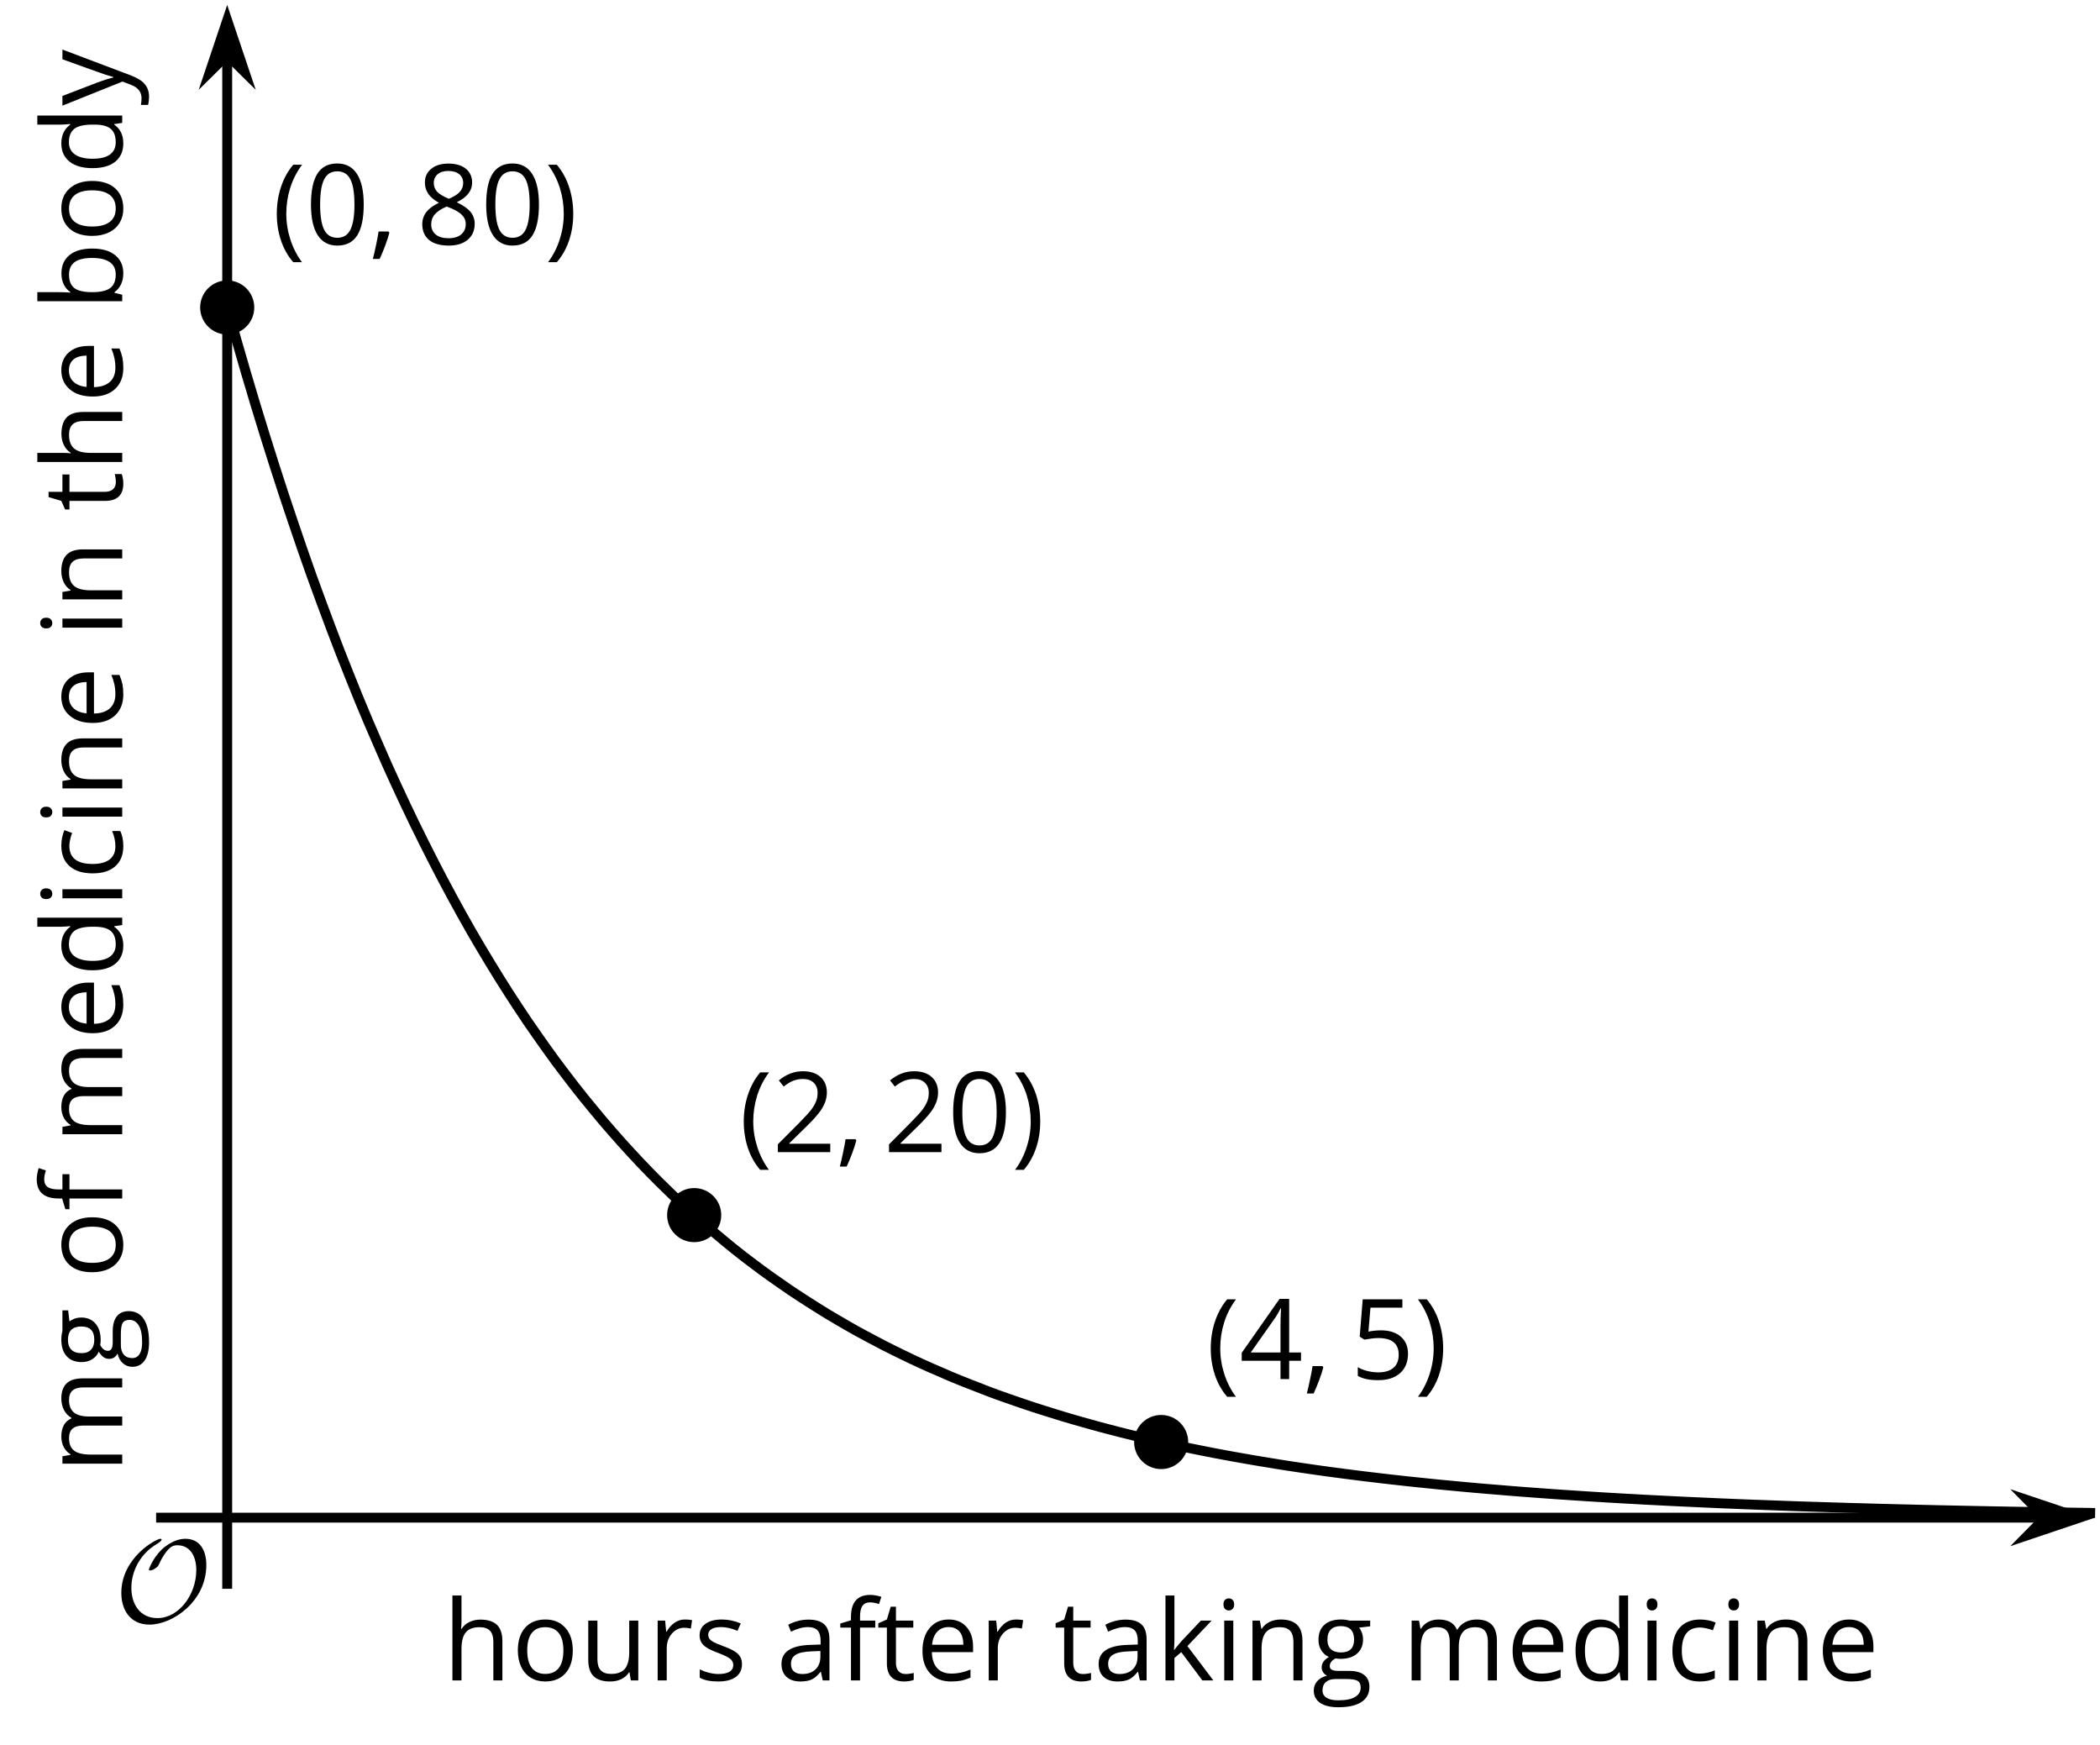 <?xml version='1.0' encoding='UTF-8'?>
<!-- This file was generated by dvisvgm 2.1.3 -->
<svg height='176.675pt' version='1.1' viewBox='-72 -72 212.666 176.675' width='212.666pt' xmlns='http://www.w3.org/2000/svg' xmlns:xlink='http://www.w3.org/1999/xlink'>
<defs>
<path d='M9.289 -5.762C9.289 -7.281 8.62 -8.428 7.161 -8.428C5.918 -8.428 4.866 -7.424 4.782 -7.352C3.826 -6.408 3.467 -5.332 3.467 -5.308C3.467 -5.236 3.527 -5.224 3.587 -5.224C3.814 -5.224 4.005 -5.344 4.184 -5.475C4.399 -5.631 4.411 -5.667 4.543 -5.942C4.651 -6.181 4.926 -6.767 5.368 -7.269C5.655 -7.592 5.894 -7.771 6.372 -7.771C7.532 -7.771 8.273 -6.814 8.273 -5.248C8.273 -2.809 6.539 -0.395 4.328 -0.395C2.63 -0.395 1.698 -1.745 1.698 -3.455C1.698 -5.081 2.534 -6.874 4.28 -7.902C4.399 -7.974 4.758 -8.189 4.758 -8.345C4.758 -8.428 4.663 -8.428 4.639 -8.428C4.22 -8.428 0.681 -6.528 0.681 -2.941C0.681 -1.267 1.554 0.263 3.539 0.263C5.87 0.263 9.289 -2.08 9.289 -5.762Z' id='g5-79'/>
<path d='M0.453 -3.099C0.453 -2.138 0.597 -1.238 0.878 -0.403S1.575 1.166 2.116 1.79H3C2.486 1.094 2.094 0.326 1.823 -0.519S1.414 -2.227 1.414 -3.111C1.414 -4.011 1.547 -4.884 1.812 -5.735C2.083 -6.586 2.481 -7.365 3.011 -8.077H2.116C1.58 -7.436 1.166 -6.691 0.884 -5.84C0.597 -4.989 0.453 -4.077 0.453 -3.099Z' id='g4-8'/>
<path d='M2.895 -3.099C2.895 -4.066 2.751 -4.978 2.47 -5.834C2.188 -6.685 1.773 -7.431 1.232 -8.077H0.337C0.867 -7.365 1.265 -6.586 1.536 -5.735C1.801 -4.884 1.934 -4.011 1.934 -3.111C1.934 -2.227 1.796 -1.359 1.525 -0.519C1.254 0.326 0.862 1.099 0.348 1.79H1.232C1.768 1.171 2.182 0.442 2.464 -0.392C2.751 -1.227 2.895 -2.133 2.895 -3.099Z' id='g4-9'/>
<path d='M1.934 -1.315H0.928C0.878 -0.978 0.796 -0.525 0.674 0.039C0.558 0.602 0.448 1.077 0.348 1.459H1.039C1.232 1.039 1.42 0.586 1.602 0.099C1.785 -0.392 1.923 -0.818 2.017 -1.188L1.934 -1.315Z' id='g4-12'/>
<path d='M5.906 -4.05C5.906 -5.398 5.68 -6.425 5.227 -7.138C4.768 -7.851 4.105 -8.204 3.227 -8.204C2.326 -8.204 1.657 -7.862 1.221 -7.182S0.564 -5.459 0.564 -4.05C0.564 -2.685 0.79 -1.652 1.243 -0.95C1.696 -0.243 2.359 0.11 3.227 0.11C4.133 0.11 4.807 -0.232 5.249 -0.923C5.685 -1.613 5.906 -2.652 5.906 -4.05ZM1.492 -4.05C1.492 -5.227 1.63 -6.077 1.906 -6.608C2.182 -7.144 2.624 -7.409 3.227 -7.409C3.84 -7.409 4.282 -7.138 4.553 -6.597C4.829 -6.061 4.967 -5.21 4.967 -4.05S4.829 -2.039 4.553 -1.492C4.282 -0.95 3.84 -0.68 3.227 -0.68C2.624 -0.68 2.182 -0.95 1.906 -1.481C1.63 -2.022 1.492 -2.873 1.492 -4.05Z' id='g4-16'/>
<path d='M5.862 0V-0.851H1.707V-0.895L3.475 -2.624C4.265 -3.392 4.801 -4.022 5.088 -4.525S5.519 -5.53 5.519 -6.044C5.519 -6.702 5.304 -7.221 4.873 -7.613C4.442 -8 3.845 -8.193 3.088 -8.193C2.21 -8.193 1.403 -7.884 0.657 -7.265L1.144 -6.641C1.514 -6.934 1.845 -7.133 2.144 -7.243C2.448 -7.354 2.762 -7.409 3.099 -7.409C3.564 -7.409 3.928 -7.282 4.188 -7.028C4.448 -6.779 4.58 -6.436 4.58 -6.006C4.58 -5.702 4.53 -5.414 4.425 -5.149S4.166 -4.613 3.961 -4.332S3.326 -3.586 2.68 -2.928L0.552 -0.79V0H5.862Z' id='g4-18'/>
<path d='M6.243 -1.856V-2.691H5.044V-8.122H4.072L0.238 -2.657V-1.856H4.166V0H5.044V-1.856H6.243ZM4.166 -2.691H1.155L3.68 -6.282C3.834 -6.514 4 -6.807 4.177 -7.16H4.221C4.182 -6.497 4.166 -5.901 4.166 -5.376V-2.691Z' id='g4-20'/>
<path d='M3.077 -4.934C2.657 -4.934 2.238 -4.89 1.812 -4.807L2.017 -7.232H5.249V-8.077H1.232L0.928 -4.298L1.403 -3.994C1.989 -4.099 2.459 -4.155 2.807 -4.155C4.188 -4.155 4.878 -3.591 4.878 -2.464C4.878 -1.884 4.696 -1.442 4.343 -1.138C3.978 -0.834 3.475 -0.68 2.829 -0.68C2.459 -0.68 2.077 -0.729 1.696 -0.818C1.315 -0.917 0.994 -1.044 0.735 -1.21V-0.326C1.215 -0.033 1.906 0.11 2.818 0.11C3.751 0.11 4.486 -0.127 5.017 -0.602C5.553 -1.077 5.818 -1.735 5.818 -2.569C5.818 -3.304 5.575 -3.878 5.083 -4.298C4.597 -4.724 3.928 -4.934 3.077 -4.934Z' id='g4-21'/>
<path d='M3.227 -8.193C2.503 -8.193 1.923 -8.022 1.492 -7.669C1.055 -7.326 0.84 -6.856 0.84 -6.271C0.84 -5.856 0.95 -5.486 1.171 -5.149C1.392 -4.818 1.757 -4.508 2.265 -4.221C1.138 -3.707 0.575 -2.983 0.575 -2.061C0.575 -1.37 0.807 -0.834 1.271 -0.453C1.735 -0.077 2.398 0.11 3.26 0.11C4.072 0.11 4.713 -0.088 5.182 -0.486C5.652 -0.89 5.884 -1.425 5.884 -2.094C5.884 -2.547 5.746 -2.945 5.47 -3.293C5.193 -3.635 4.729 -3.961 4.072 -4.276C4.613 -4.547 5.006 -4.845 5.254 -5.171S5.624 -5.862 5.624 -6.26C5.624 -6.862 5.409 -7.337 4.978 -7.68S3.961 -8.193 3.227 -8.193ZM1.481 -2.039C1.481 -2.436 1.602 -2.779 1.851 -3.061C2.099 -3.348 2.497 -3.608 3.044 -3.845C3.757 -3.586 4.26 -3.315 4.547 -3.039C4.834 -2.757 4.978 -2.442 4.978 -2.083C4.978 -1.635 4.823 -1.282 4.519 -1.022S3.785 -0.635 3.238 -0.635C2.68 -0.635 2.249 -0.757 1.945 -1.006C1.635 -1.254 1.481 -1.597 1.481 -2.039ZM3.215 -7.448C3.685 -7.448 4.05 -7.337 4.32 -7.116C4.586 -6.901 4.718 -6.602 4.718 -6.232C4.718 -5.895 4.608 -5.597 4.387 -5.343C4.171 -5.088 3.796 -4.851 3.271 -4.63C2.685 -4.873 2.282 -5.116 2.066 -5.359S1.74 -5.895 1.74 -6.232C1.74 -6.602 1.873 -6.895 2.133 -7.116S2.757 -7.448 3.215 -7.448Z' id='g4-24'/>
<path d='M4.696 0H5.376V-4.133C5.376 -4.84 5.204 -5.354 4.851 -5.674C4.508 -5.994 3.972 -6.155 3.249 -6.155C2.89 -6.155 2.536 -6.111 2.177 -6.017C1.823 -5.923 1.497 -5.796 1.199 -5.635L1.481 -4.934C2.116 -5.243 2.691 -5.398 3.193 -5.398C3.641 -5.398 3.967 -5.282 4.177 -5.061C4.376 -4.829 4.481 -4.481 4.481 -4.006V-3.63L3.453 -3.597C1.497 -3.536 0.519 -2.895 0.519 -1.674C0.519 -1.105 0.691 -0.663 1.028 -0.354C1.37 -0.044 1.84 0.11 2.442 0.11C2.89 0.11 3.265 0.044 3.569 -0.088C3.867 -0.227 4.166 -0.481 4.47 -0.862H4.514L4.696 0ZM2.624 -0.646C2.265 -0.646 1.983 -0.735 1.779 -0.906C1.58 -1.077 1.481 -1.331 1.481 -1.663C1.481 -2.088 1.641 -2.398 1.967 -2.597C2.287 -2.801 2.812 -2.912 3.541 -2.939L4.459 -2.978V-2.431C4.459 -1.867 4.298 -1.431 3.967 -1.116C3.646 -0.801 3.193 -0.646 2.624 -0.646Z' id='g4-65'/>
<path d='M3.79 -6.155C2.95 -6.155 2.315 -5.851 1.89 -5.249H1.845C1.873 -5.619 1.89 -6.039 1.89 -6.508V-8.597H0.972V0H1.63L1.823 -0.779H1.89C2.111 -0.475 2.387 -0.254 2.707 -0.11C3.039 0.039 3.398 0.11 3.79 0.11C4.58 0.11 5.193 -0.166 5.635 -0.718C6.083 -1.265 6.304 -2.039 6.304 -3.033S6.083 -4.796 5.646 -5.337C5.204 -5.884 4.586 -6.155 3.79 -6.155ZM3.657 -5.387C4.238 -5.387 4.663 -5.193 4.939 -4.807S5.354 -3.834 5.354 -3.044C5.354 -2.276 5.215 -1.685 4.939 -1.271C4.663 -0.862 4.243 -0.657 3.68 -0.657C3.055 -0.657 2.597 -0.84 2.315 -1.204C2.033 -1.575 1.89 -2.182 1.89 -3.033S2.028 -4.486 2.304 -4.851C2.58 -5.204 3.033 -5.387 3.657 -5.387Z' id='g4-66'/>
<path d='M3.392 0.11C4.006 0.11 4.519 0.006 4.923 -0.204V-1.017C4.392 -0.801 3.873 -0.691 3.37 -0.691C2.779 -0.691 2.337 -0.89 2.033 -1.287C1.735 -1.685 1.586 -2.254 1.586 -3C1.586 -4.569 2.199 -5.354 3.431 -5.354C3.613 -5.354 3.829 -5.326 4.066 -5.271C4.304 -5.221 4.525 -5.155 4.729 -5.072L5.011 -5.851C4.845 -5.934 4.619 -6.011 4.326 -6.072S3.746 -6.166 3.453 -6.166C2.552 -6.166 1.856 -5.89 1.37 -5.337C0.878 -4.785 0.635 -4 0.635 -2.989C0.635 -2 0.873 -1.238 1.359 -0.696C1.834 -0.16 2.514 0.11 3.392 0.11Z' id='g4-67'/>
<path d='M5.094 -0.812L5.215 0H5.961V-8.597H5.044V-6.133L5.066 -5.707L5.105 -5.271H5.033C4.597 -5.867 3.967 -6.166 3.144 -6.166C2.354 -6.166 1.74 -5.89 1.298 -5.337S0.635 -4.011 0.635 -3.011S0.856 -1.243 1.293 -0.702C1.735 -0.16 2.354 0.11 3.144 0.11C3.989 0.11 4.619 -0.199 5.044 -0.812H5.094ZM3.26 -0.657C2.713 -0.657 2.293 -0.856 2.011 -1.249S1.586 -2.227 1.586 -3C1.586 -3.762 1.729 -4.354 2.011 -4.773C2.298 -5.188 2.713 -5.398 3.249 -5.398C3.873 -5.398 4.332 -5.215 4.619 -4.851C4.901 -4.481 5.044 -3.867 5.044 -3.011V-2.818C5.044 -2.061 4.906 -1.508 4.619 -1.171C4.343 -0.829 3.884 -0.657 3.26 -0.657Z' id='g4-68'/>
<path d='M3.53 0.11C3.939 0.11 4.287 0.077 4.575 0.022C4.867 -0.044 5.171 -0.144 5.497 -0.282V-1.099C4.862 -0.829 4.215 -0.691 3.564 -0.691C2.945 -0.691 2.464 -0.873 2.122 -1.243C1.785 -1.613 1.602 -2.149 1.586 -2.862H5.757V-3.442C5.757 -4.26 5.536 -4.917 5.094 -5.414C4.652 -5.917 4.05 -6.166 3.293 -6.166C2.481 -6.166 1.84 -5.878 1.359 -5.304C0.873 -4.729 0.635 -3.956 0.635 -2.978C0.635 -2.011 0.895 -1.254 1.414 -0.707C1.928 -0.16 2.635 0.11 3.53 0.11ZM3.282 -5.398C3.762 -5.398 4.127 -5.243 4.387 -4.939C4.646 -4.63 4.773 -4.188 4.773 -3.608H1.608C1.657 -4.166 1.829 -4.608 2.122 -4.923C2.409 -5.238 2.796 -5.398 3.282 -5.398Z' id='g4-69'/>
<path d='M3.702 -5.343V-6.055H2.16V-6.448C2.16 -6.956 2.243 -7.326 2.409 -7.558C2.575 -7.785 2.829 -7.901 3.177 -7.901C3.425 -7.901 3.729 -7.845 4.083 -7.729L4.32 -8.464C3.89 -8.591 3.514 -8.657 3.193 -8.657C1.895 -8.657 1.243 -7.912 1.243 -6.425V-6.088L0.16 -5.757V-5.343H1.243V0H2.16V-5.343H3.702Z' id='g4-70'/>
<path d='M5.928 -6.055H3.834C3.58 -6.127 3.293 -6.166 2.978 -6.166C2.249 -6.166 1.685 -5.989 1.287 -5.624C0.89 -5.271 0.691 -4.757 0.691 -4.094C0.691 -3.696 0.79 -3.343 0.983 -3.033C1.182 -2.724 1.436 -2.503 1.751 -2.376C1.497 -2.221 1.309 -2.061 1.193 -1.895S1.017 -1.536 1.017 -1.315C1.017 -1.122 1.072 -0.95 1.171 -0.801C1.282 -0.652 1.409 -0.547 1.564 -0.475C1.138 -0.381 0.807 -0.199 0.569 0.072S0.215 0.657 0.215 1.028C0.215 1.564 0.431 1.983 0.862 2.276C1.287 2.569 1.901 2.718 2.691 2.718C3.724 2.718 4.508 2.541 5.044 2.188C5.58 1.84 5.851 1.326 5.851 0.657C5.851 0.133 5.674 -0.271 5.326 -0.547C4.972 -0.823 4.47 -0.961 3.812 -0.961H2.74C2.409 -0.961 2.177 -1 2.039 -1.083C1.901 -1.16 1.834 -1.282 1.834 -1.448C1.834 -1.762 2.028 -2.022 2.42 -2.227C2.58 -2.199 2.746 -2.182 2.928 -2.182C3.635 -2.182 4.193 -2.359 4.597 -2.713S5.204 -3.541 5.204 -4.133C5.204 -4.392 5.166 -4.63 5.083 -4.84C5 -5.044 4.912 -5.215 4.807 -5.343L5.928 -5.475V-6.055ZM1.099 1.017C1.099 0.646 1.215 0.359 1.448 0.16S2.006 -0.138 2.42 -0.138H3.519C4.077 -0.138 4.459 -0.077 4.663 0.055C4.867 0.177 4.967 0.409 4.967 0.735C4.967 1.127 4.785 1.442 4.409 1.669C4.044 1.901 3.47 2.017 2.702 2.017C2.188 2.017 1.79 1.934 1.514 1.762S1.099 1.343 1.099 1.017ZM1.597 -4.116C1.597 -4.575 1.713 -4.917 1.945 -5.149S2.508 -5.497 2.939 -5.497C3.845 -5.497 4.298 -5.044 4.298 -4.133C4.298 -3.265 3.851 -2.829 2.956 -2.829C2.53 -2.829 2.193 -2.939 1.956 -3.155S1.597 -3.691 1.597 -4.116Z' id='g4-71'/>
<path d='M5.116 0H6.033V-3.95C6.033 -4.718 5.845 -5.276 5.481 -5.624C5.105 -5.978 4.553 -6.155 3.812 -6.155C3.387 -6.155 3.006 -6.072 2.674 -5.901C2.337 -5.735 2.083 -5.508 1.901 -5.215H1.845C1.873 -5.42 1.89 -5.68 1.89 -5.994V-8.597H0.972V0H1.89V-3.166C1.89 -3.956 2.033 -4.519 2.332 -4.867C2.619 -5.215 3.088 -5.387 3.724 -5.387C4.204 -5.387 4.553 -5.265 4.779 -5.022S5.116 -4.409 5.116 -3.917V0Z' id='g4-72'/>
<path d='M1.89 0V-6.055H0.972V0H1.89ZM0.895 -7.696C0.895 -7.492 0.945 -7.337 1.05 -7.238C1.155 -7.133 1.282 -7.083 1.436 -7.083C1.586 -7.083 1.713 -7.133 1.818 -7.238C1.923 -7.337 1.978 -7.492 1.978 -7.696S1.923 -8.055 1.818 -8.155S1.586 -8.304 1.436 -8.304C1.282 -8.304 1.155 -8.254 1.05 -8.155C0.945 -8.061 0.895 -7.906 0.895 -7.696Z' id='g4-73'/>
<path d='M1.878 -3.099H1.834C1.862 -3.525 1.878 -3.834 1.878 -4.039V-8.597H0.972V0H1.878V-2.265L2.569 -2.862L4.707 0H5.818L3.193 -3.475L5.646 -6.055H4.558L2.602 -3.983C2.276 -3.619 2.039 -3.326 1.878 -3.099Z' id='g4-75'/>
<path d='M8.691 0H9.608V-3.95C9.608 -4.724 9.436 -5.287 9.094 -5.635C8.757 -5.989 8.243 -6.166 7.558 -6.166C7.122 -6.166 6.729 -6.072 6.387 -5.89S5.785 -5.453 5.602 -5.138H5.558C5.265 -5.823 4.646 -6.166 3.702 -6.166C3.309 -6.166 2.961 -6.083 2.641 -5.917C2.332 -5.751 2.083 -5.519 1.912 -5.227H1.867L1.718 -6.055H0.972V0H1.89V-3.177C1.89 -3.961 2.022 -4.525 2.287 -4.873C2.558 -5.215 2.978 -5.387 3.552 -5.387C3.989 -5.387 4.315 -5.265 4.519 -5.028C4.724 -4.785 4.829 -4.42 4.829 -3.939V0H5.746V-3.381C5.746 -4.061 5.884 -4.569 6.155 -4.895S6.851 -5.387 7.42 -5.387C7.856 -5.387 8.177 -5.265 8.381 -5.028C8.586 -4.785 8.691 -4.42 8.691 -3.939V0Z' id='g4-77'/>
<path d='M5.116 0H6.033V-3.95C6.033 -4.724 5.851 -5.287 5.481 -5.635C5.111 -5.989 4.564 -6.166 3.834 -6.166C3.42 -6.166 3.039 -6.083 2.702 -5.923C2.365 -5.757 2.099 -5.525 1.912 -5.227H1.867L1.718 -6.055H0.972V0H1.89V-3.177C1.89 -3.967 2.039 -4.53 2.332 -4.873S3.088 -5.387 3.724 -5.387C4.204 -5.387 4.553 -5.265 4.779 -5.022S5.116 -4.409 5.116 -3.917V0Z' id='g4-78'/>
<path d='M6.199 -3.033C6.199 -3.994 5.95 -4.757 5.448 -5.32C4.95 -5.884 4.276 -6.166 3.431 -6.166C2.552 -6.166 1.867 -5.89 1.376 -5.337C0.884 -4.79 0.635 -4.022 0.635 -3.033C0.635 -2.398 0.751 -1.84 0.978 -1.365S1.53 -0.525 1.95 -0.271S2.851 0.11 3.392 0.11C4.271 0.11 4.956 -0.166 5.453 -0.718C5.95 -1.276 6.199 -2.044 6.199 -3.033ZM1.586 -3.033C1.586 -3.812 1.74 -4.403 2.044 -4.796S2.801 -5.387 3.403 -5.387C4.011 -5.387 4.47 -5.188 4.785 -4.785C5.094 -4.387 5.249 -3.801 5.249 -3.033C5.249 -2.254 5.094 -1.669 4.785 -1.26C4.47 -0.862 4.017 -0.657 3.414 -0.657S2.359 -0.862 2.05 -1.265S1.586 -2.26 1.586 -3.033Z' id='g4-79'/>
<path d='M3.735 -6.166C3.354 -6.166 3.006 -6.061 2.691 -5.845S2.105 -5.326 1.878 -4.934H1.834L1.729 -6.055H0.972V0H1.89V-3.249C1.89 -3.84 2.066 -4.337 2.409 -4.735C2.762 -5.133 3.177 -5.332 3.669 -5.332C3.862 -5.332 4.083 -5.304 4.332 -5.249L4.459 -6.099C4.243 -6.144 4.006 -6.166 3.735 -6.166Z' id='g4-82'/>
<path d='M4.878 -1.652C4.878 -2.055 4.751 -2.387 4.497 -2.652C4.249 -2.917 3.762 -3.182 3.044 -3.442C2.519 -3.635 2.166 -3.785 1.983 -3.89S1.669 -4.099 1.58 -4.215C1.503 -4.332 1.459 -4.47 1.459 -4.63C1.459 -4.867 1.569 -5.055 1.79 -5.193S2.337 -5.398 2.773 -5.398C3.265 -5.398 3.818 -5.271 4.425 -5.022L4.751 -5.768C4.127 -6.033 3.492 -6.166 2.84 -6.166C2.138 -6.166 1.591 -6.022 1.188 -5.735C0.785 -5.453 0.586 -5.061 0.586 -4.569C0.586 -4.293 0.641 -4.055 0.762 -3.856C0.873 -3.657 1.05 -3.481 1.293 -3.326C1.525 -3.166 1.928 -2.983 2.492 -2.773C3.083 -2.547 3.481 -2.348 3.691 -2.177C3.89 -2.011 3.994 -1.812 3.994 -1.575C3.994 -1.26 3.867 -1.028 3.608 -0.873C3.348 -0.724 2.983 -0.646 2.503 -0.646C2.193 -0.646 1.873 -0.691 1.536 -0.773C1.204 -0.856 0.895 -0.972 0.602 -1.122V-0.271C1.05 -0.017 1.68 0.11 2.481 0.11C3.238 0.11 3.829 -0.044 4.249 -0.348S4.878 -1.088 4.878 -1.652Z' id='g4-83'/>
<path d='M2.928 -0.646C2.624 -0.646 2.387 -0.746 2.215 -0.939S1.956 -1.414 1.956 -1.779V-5.343H3.713V-6.055H1.956V-7.459H1.425L1.039 -6.166L0.171 -5.785V-5.343H1.039V-1.74C1.039 -0.508 1.624 0.11 2.796 0.11C2.95 0.11 3.127 0.094 3.315 0.066C3.514 0.033 3.657 -0.006 3.757 -0.055V-0.757C3.669 -0.729 3.547 -0.707 3.398 -0.685C3.249 -0.657 3.088 -0.646 2.928 -0.646Z' id='g4-84'/>
<path d='M1.834 -6.055H0.906V-2.094C0.906 -1.326 1.088 -0.762 1.459 -0.414C1.823 -0.066 2.376 0.11 3.111 0.11C3.536 0.11 3.917 0.033 4.254 -0.127C4.586 -0.287 4.845 -0.514 5.033 -0.812H5.083L5.215 0H5.972V-6.055H5.055V-2.873C5.055 -2.088 4.906 -1.525 4.619 -1.177C4.32 -0.829 3.862 -0.657 3.227 -0.657C2.746 -0.657 2.398 -0.779 2.171 -1.022S1.834 -1.635 1.834 -2.127V-6.055Z' id='g4-85'/>
<path d='M0.011 -6.055L2.453 0.033L2.116 0.895C1.845 1.602 1.398 1.956 0.768 1.956C0.519 1.956 0.293 1.934 0.088 1.89V2.624C0.359 2.685 0.635 2.718 0.917 2.718C1.42 2.718 1.84 2.575 2.188 2.287C2.53 2.006 2.829 1.519 3.088 0.84L5.691 -6.055H4.707C3.862 -3.713 3.359 -2.315 3.204 -1.856C3.055 -1.403 2.956 -1.083 2.906 -0.895H2.862C2.79 -1.243 2.613 -1.812 2.32 -2.602L0.994 -6.055H0.011Z' id='g4-89'/>
<use id='g7-65' xlink:href='#g4-65'/>
<use id='g7-66' xlink:href='#g4-66'/>
<use id='g7-67' xlink:href='#g4-67'/>
<use id='g7-68' xlink:href='#g4-68'/>
<use id='g7-69' xlink:href='#g4-69'/>
<use id='g7-70' xlink:href='#g4-70'/>
<use id='g7-71' xlink:href='#g4-71'/>
<use id='g7-72' xlink:href='#g4-72'/>
<use id='g7-73' xlink:href='#g4-73'/>
<use id='g7-75' xlink:href='#g4-75'/>
<use id='g7-77' xlink:href='#g4-77'/>
<use id='g7-78' xlink:href='#g4-78'/>
<use id='g7-79' xlink:href='#g4-79'/>
<use id='g7-82' xlink:href='#g4-82'/>
<use id='g7-83' xlink:href='#g4-83'/>
<use id='g7-84' xlink:href='#g4-84'/>
<use id='g7-85' xlink:href='#g4-85'/>
<use id='g7-89' xlink:href='#g4-89'/>
</defs>
<g id='page1'>
<path d='M-48.992 81.664H134.875' fill='none' stroke='#000000' stroke-linejoin='bevel' stroke-miterlimit='10.037' stroke-width='1'/>
<path d='M138.593 81.664L133.406 79.922L135.125 81.664L133.406 83.41Z'/>
<path d='M138.593 81.664L133.406 79.922L135.125 81.664L133.406 83.41Z' fill='none' stroke='#000000' stroke-miterlimit='10.037' stroke-width='1'/>
<path d='M-48.992 81.664V-66.21' fill='none' stroke='#000000' stroke-linejoin='bevel' stroke-miterlimit='10.037' stroke-width='1'/>
<path d='M-48.992 -69.93L-50.734 -64.738L-48.992 -66.461L-47.246 -64.738Z'/>
<path d='M-48.992 -69.93L-50.734 -64.738L-48.992 -66.461L-47.246 -64.738Z' fill='none' stroke='#000000' stroke-miterlimit='10.037' stroke-width='1'/>
<path d='M-48.992 -40.871L-48.039 -37.528L-47.09 -34.254L-46.141 -31.067L-45.188 -27.968L-44.238 -24.953L-43.289 -22.023L-42.336 -19.18L-41.387 -16.398L-40.438 -13.699L-39.484 -11.09L-38.535 -8.543L-37.586 -6.055L-36.633 -3.652L-35.684 -1.297L-34.734 0.981L-33.781 3.188L-32.832 5.359L-31.879 7.453L-30.93 9.488L-29.98 11.473L-29.027 13.398L-28.078 15.273L-27.129 17.098L-26.176 18.875L-25.227 20.605L-24.277 22.285L-23.324 23.914L-22.375 25.496L-21.426 27.039L-20.473 28.547L-19.523 30.004L-18.574 31.426L-17.621 32.801L-16.672 34.148L-15.723 35.457L-14.77 36.723L-13.82 37.961L-12.871 39.16L-11.918 40.324L-10.969 41.465L-10.02 42.566L-9.066 43.648L-8.117 44.688L-7.168 45.707L-6.215 46.699L-5.266 47.656L-4.316 48.586L-3.363 49.508L-2.414 50.387L-1.465 51.246L-0.512 52.078L0.438 52.887L1.391 53.684L2.34 54.457L3.289 55.207L4.242 55.93L5.191 56.641L6.141 57.324L7.094 57.988L8.043 58.648L8.992 59.273L9.945 59.887L10.895 60.488L11.844 61.074L12.797 61.637L13.746 62.191L14.695 62.73L15.648 63.246L16.598 63.75L17.547 64.25L18.5 64.727L19.449 65.191L20.398 65.648L21.352 66.09L22.301 66.516L23.25 66.922L24.203 67.34L25.152 67.731L26.102 68.109L27.055 68.477L28.004 68.848L28.953 69.203L29.906 69.539L30.855 69.871L31.805 70.195L32.758 70.512L33.707 70.816L34.66 71.113L35.609 71.406L36.559 71.688L37.512 71.961L38.461 72.227L39.41 72.488L40.363 72.738L41.312 72.984L42.262 73.223L43.215 73.457L44.164 73.68L45.113 73.898L46.066 74.113L47.016 74.32L47.965 74.523L48.918 74.719L49.867 74.91L50.816 75.098L51.769 75.277L52.719 75.453L53.668 75.621L54.621 75.789L55.57 75.949L56.519 76.106L57.473 76.262L58.422 76.41L59.371 76.555L60.324 76.695L61.273 76.832L62.223 76.965L63.176 77.094L64.125 77.219L65.074 77.34L66.027 77.461L66.976 77.574L67.93 77.688L68.879 77.797L69.828 77.902L70.781 78.008L71.73 78.106L72.68 78.203L73.633 78.301L74.582 78.391L75.531 78.481L76.484 78.57L77.433 78.656L78.383 78.738L79.336 78.816L80.285 78.894L81.234 78.973L82.187 79.047L83.137 79.117L84.086 79.188L85.039 79.258L85.988 79.324L86.937 79.387L87.891 79.449L88.84 79.512L89.789 79.57L90.742 79.629L91.691 79.684L92.641 79.738L93.594 79.789L94.543 79.844L95.492 79.891L96.445 79.941L97.394 79.988L98.348 80.035L99.297 80.078L100.246 80.121L101.199 80.164L102.148 80.207L103.098 80.246L104.051 80.285L105 80.324L105.949 80.359L106.902 80.394L107.851 80.43L108.801 80.465L109.754 80.5L110.703 80.531L111.652 80.562L112.605 80.59L113.555 80.621L114.504 80.648L115.457 80.68L116.406 80.703L117.355 80.731L118.308 80.758L119.258 80.781L120.207 80.805L121.16 80.828L122.109 80.852L123.058 80.875L124.012 80.898L124.961 80.918L125.91 80.938L126.863 80.957L127.812 80.977L128.762 80.996L129.715 81.016L130.664 81.031L131.617 81.051L132.566 81.066L133.516 81.082L134.469 81.102L135.418 81.117L136.367 81.129L137.32 81.144L138.269 81.16L139.219 81.172L140.172 81.188' fill='none' stroke='#000000' stroke-linejoin='bevel' stroke-miterlimit='10.037' stroke-width='1'/>
<path d='M-46.25 -40.871C-46.25 -42.383 -47.477 -43.609 -48.992 -43.609C-50.504 -43.609 -51.73 -42.383 -51.73 -40.871C-51.73 -39.355 -50.504 -38.129 -48.992 -38.129C-47.477 -38.129 -46.25 -39.355 -46.25 -40.871Z'/>
<g transform='matrix(1 0 0 1 -18.441 -105.9)'>
<use x='-25.981' xlink:href='#g4-8' y='58.656'/>
<use x='-22.631' xlink:href='#g4-16' y='58.656'/>
<use x='-16.146' xlink:href='#g4-12' y='58.656'/>
<use x='-11.371' xlink:href='#g4-24' y='58.656'/>
<use x='-4.886' xlink:href='#g4-16' y='58.656'/>
<use x='1.599' xlink:href='#g4-9' y='58.656'/>
</g>
<path d='M1.039 51.031C1.039 49.52 -0.188 48.293 -1.699 48.293C-3.215 48.293 -4.441 49.52 -4.441 51.031C-4.441 52.543 -3.215 53.77 -1.699 53.77C-0.188 53.77 1.039 52.543 1.039 51.031Z'/>
<g transform='matrix(1 0 0 1 28.849 -13.999)'>
<use x='-25.981' xlink:href='#g4-8' y='58.656'/>
<use x='-22.631' xlink:href='#g4-18' y='58.656'/>
<use x='-16.146' xlink:href='#g4-12' y='58.656'/>
<use x='-11.371' xlink:href='#g4-18' y='58.656'/>
<use x='-4.886' xlink:href='#g4-16' y='58.656'/>
<use x='1.599' xlink:href='#g4-9' y='58.656'/>
</g>
<path d='M48.328 74.008C48.328 72.492 47.102 71.266 45.59 71.266C44.078 71.266 42.852 72.492 42.852 74.008C42.852 75.519 44.078 76.746 45.59 76.746C47.102 76.746 48.328 75.519 48.328 74.008Z'/>
<g transform='matrix(1 0 0 1 76.14 8.977)'>
<use x='-25.981' xlink:href='#g4-8' y='58.656'/>
<use x='-22.631' xlink:href='#g4-20' y='58.656'/>
<use x='-16.146' xlink:href='#g4-12' y='58.656'/>
<use x='-11.371' xlink:href='#g4-21' y='58.656'/>
<use x='-4.886' xlink:href='#g4-9' y='58.656'/>
</g>
<g transform='matrix(1 0 0 1 -34.414 33.574)'>
<use x='-25.981' xlink:href='#g5-79' y='58.656'/>
</g>
<path d='M-48.992 88.867V81.664' fill='none' stroke='#000000' stroke-linejoin='bevel' stroke-miterlimit='10.037' stroke-width='1'/>
<path d='M-56.191 81.664H-48.992' fill='none' stroke='#000000' stroke-linejoin='bevel' stroke-miterlimit='10.037' stroke-width='1'/>
<g transform='matrix(1 0 0 1 -1.174 39.486)'>
<use x='-25.981' xlink:href='#g7-72' y='58.656'/>
<use x='-19.019' xlink:href='#g7-79' y='58.656'/>
<use x='-12.159' xlink:href='#g7-85' y='58.656'/>
<use x='-5.197' xlink:href='#g7-82' y='58.656'/>
<use x='-0.563' xlink:href='#g7-83' y='58.656'/>
<use x='7.796' xlink:href='#g7-65' y='58.656'/>
<use x='14.11' xlink:href='#g7-70' y='58.656'/>
<use x='17.949' xlink:href='#g7-84' y='58.656'/>
<use x='21.958' xlink:href='#g7-69' y='58.656'/>
<use x='28.33' xlink:href='#g7-82' y='58.656'/>
<use x='35.905' xlink:href='#g7-84' y='58.656'/>
<use x='39.914' xlink:href='#g7-65' y='58.656'/>
<use x='46.229' xlink:href='#g7-75' y='58.656'/>
<use x='52.18' xlink:href='#g7-73' y='58.656'/>
<use x='55.042' xlink:href='#g7-78' y='58.656'/>
<use x='62.004' xlink:href='#g7-71' y='58.656'/>
<use x='71.158' xlink:href='#g7-77' y='58.656'/>
<use x='81.721' xlink:href='#g7-69' y='58.656'/>
<use x='88.092' xlink:href='#g7-68' y='58.656'/>
<use x='95.043' xlink:href='#g7-73' y='58.656'/>
<use x='97.905' xlink:href='#g7-67' y='58.656'/>
<use x='103.311' xlink:href='#g7-73' y='58.656'/>
<use x='106.173' xlink:href='#g7-78' y='58.656'/>
<use x='113.135' xlink:href='#g7-69' y='58.656'/>
</g>
<g transform='matrix(0 -1 1 0 -118.279 51.186)'>
<use x='-25.981' xlink:href='#g7-77' y='58.656'/>
<use x='-15.419' xlink:href='#g7-71' y='58.656'/>
<use x='-6.265' xlink:href='#g7-79' y='58.656'/>
<use x='0.595' xlink:href='#g7-70' y='58.656'/>
<use x='7.375' xlink:href='#g7-77' y='58.656'/>
<use x='17.938' xlink:href='#g7-69' y='58.656'/>
<use x='24.309' xlink:href='#g7-68' y='58.656'/>
<use x='31.26' xlink:href='#g7-73' y='58.656'/>
<use x='34.122' xlink:href='#g7-67' y='58.656'/>
<use x='39.528' xlink:href='#g7-73' y='58.656'/>
<use x='42.39' xlink:href='#g7-78' y='58.656'/>
<use x='49.352' xlink:href='#g7-69' y='58.656'/>
<use x='58.665' xlink:href='#g7-73' y='58.656'/>
<use x='61.527' xlink:href='#g7-78' y='58.656'/>
<use x='71.431' xlink:href='#g7-84' y='58.656'/>
<use x='75.44' xlink:href='#g7-72' y='58.656'/>
<use x='82.402' xlink:href='#g7-69' y='58.656'/>
<use x='91.715' xlink:href='#g7-66' y='58.656'/>
<use x='98.666' xlink:href='#g7-79' y='58.656'/>
<use x='105.526' xlink:href='#g7-68' y='58.656'/>
<use x='112.477' xlink:href='#g7-89' y='58.656'/>
</g>
</g>
</svg>